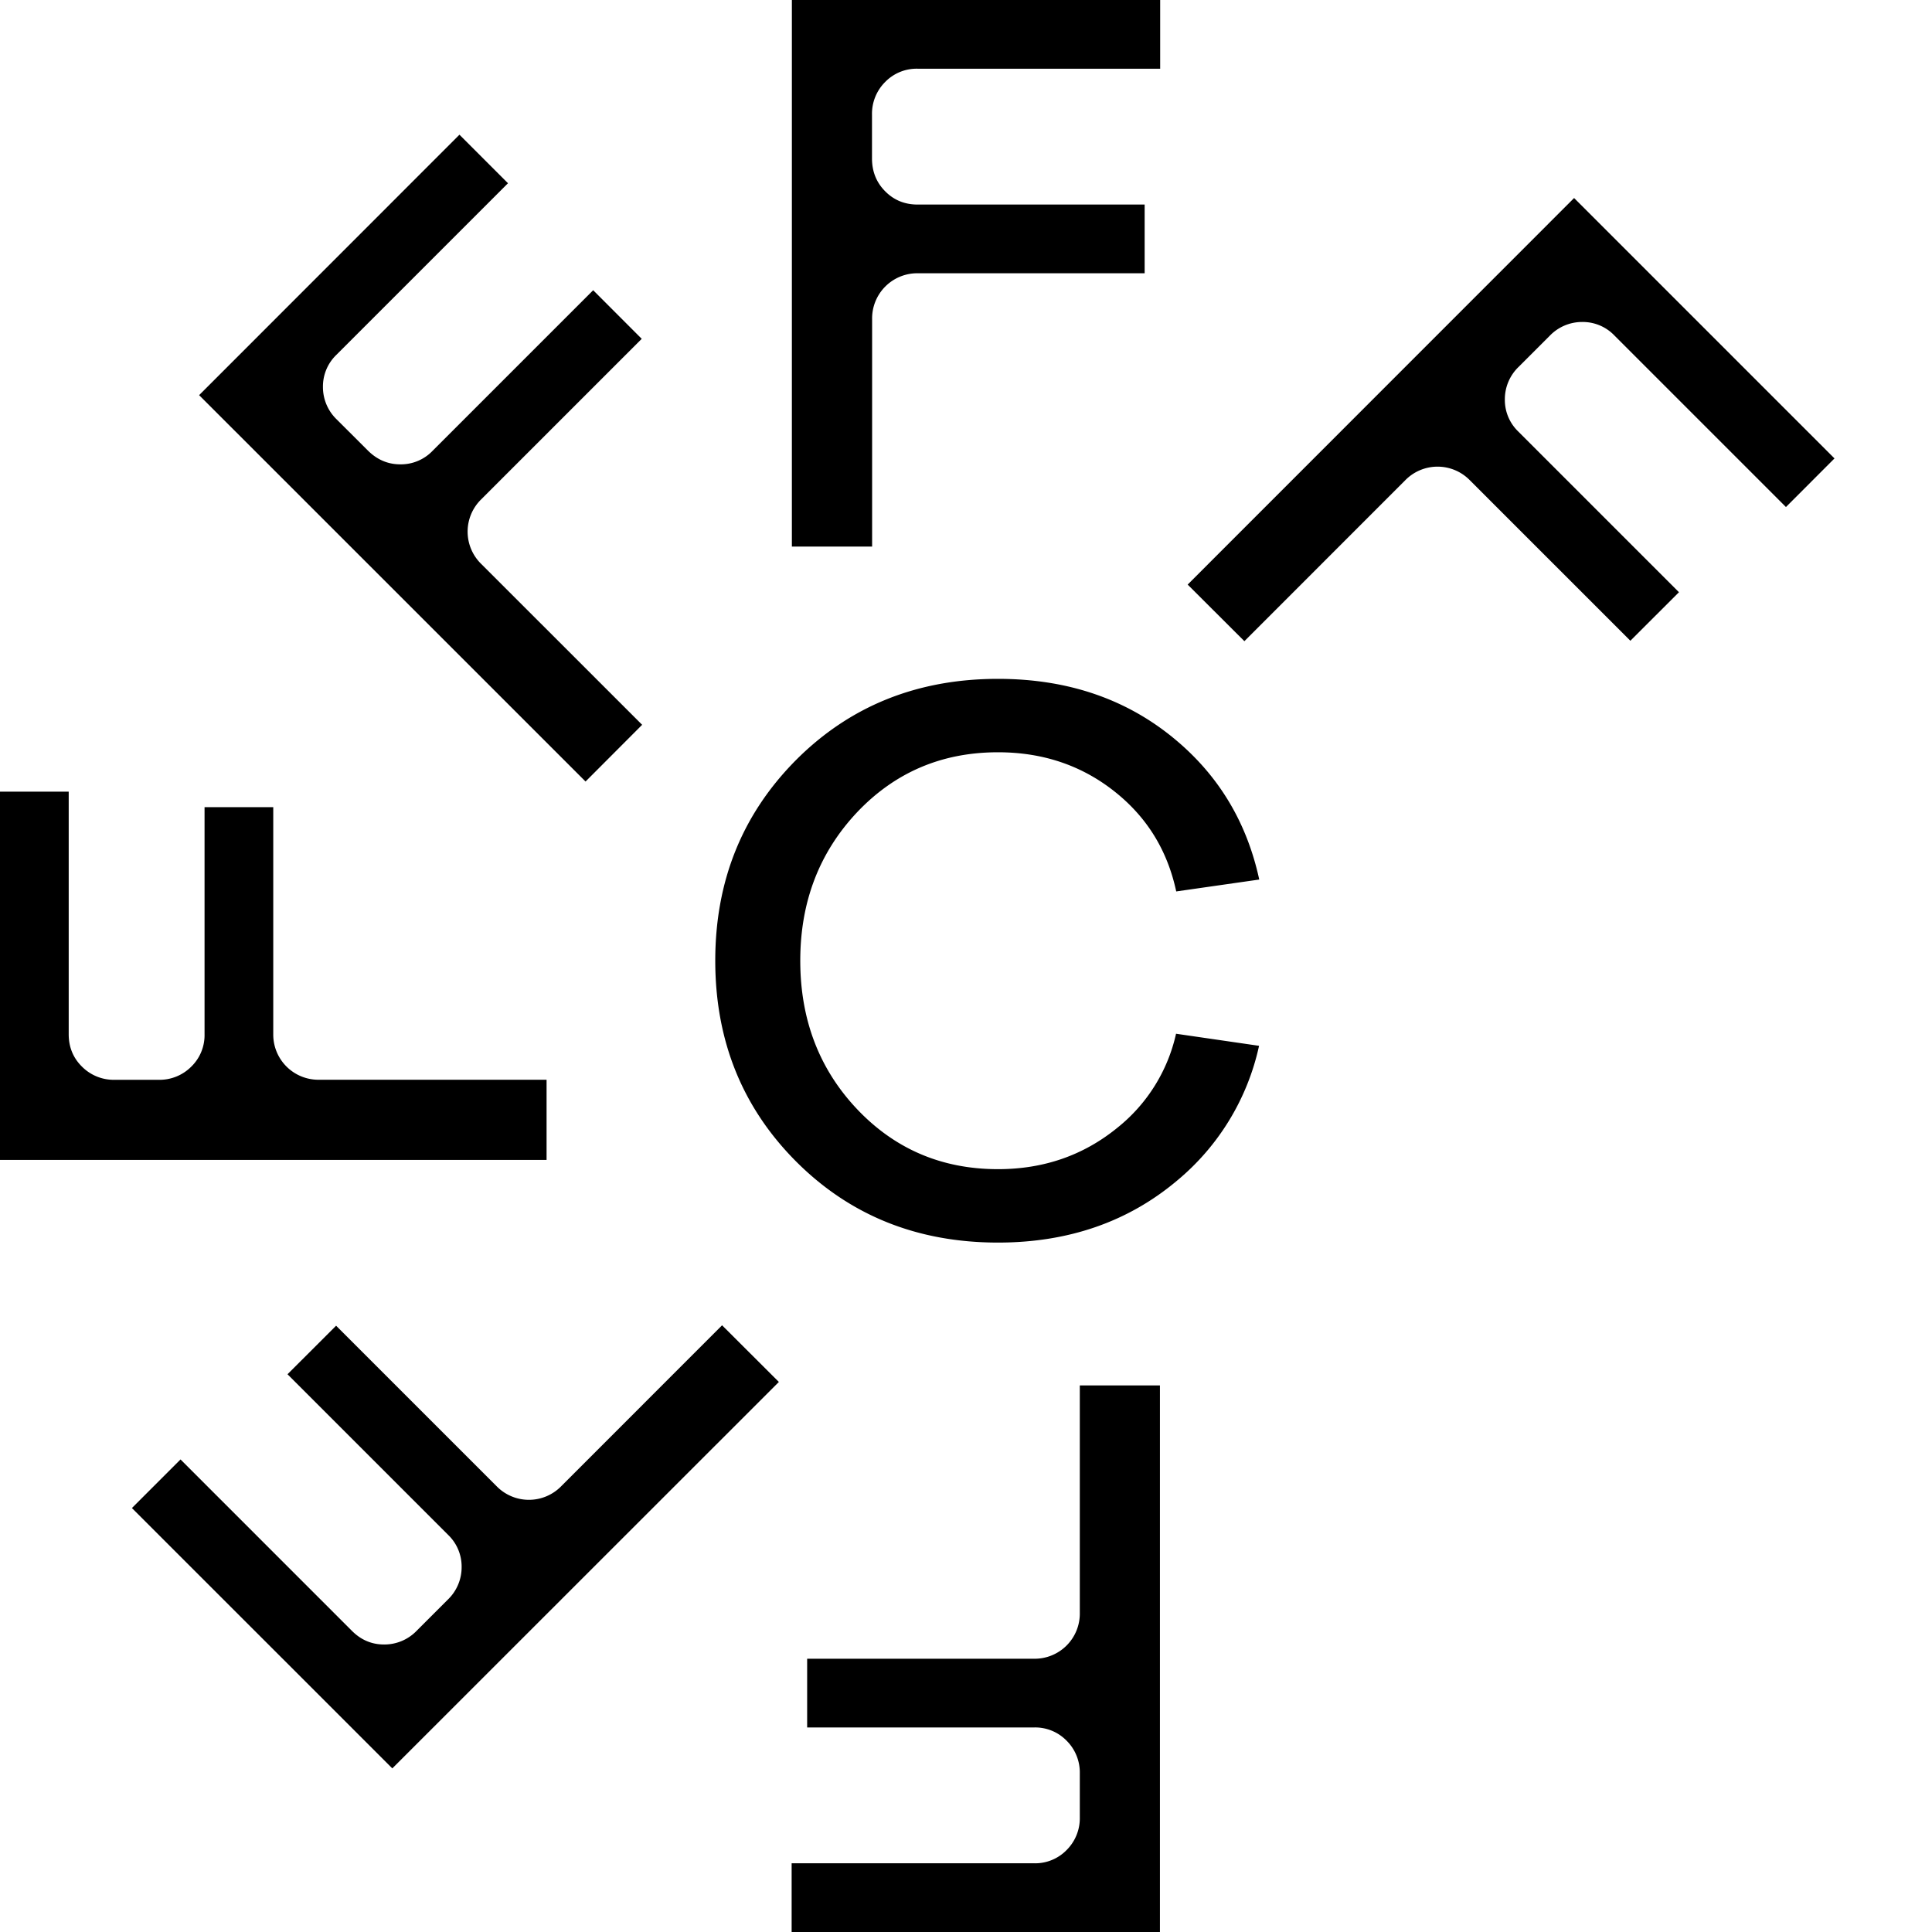 <svg fill="none" xmlns="http://www.w3.org/2000/svg" viewBox="0 0 32 32"><style>path{fill:black;}@media(prefers-color-scheme: dark){path{fill:white;}}</style><path d="M13.116 9.053V0h6.1v1.138h-4.018a.727.727 0 0 0-.537.22.743.743 0 0 0-.218.543v.724c0 .217.074.398.218.543.144.146.323.22.537.22h3.761v1.138H15.2a.748.748 0 0 0-.755.763v3.764h-1.331.003ZM9.053 19.212H0v-6.1h1.138v4.018c0 .214.074.393.22.537a.742.742 0 0 0 .543.218h.724a.742.742 0 0 0 .543-.218.727.727 0 0 0 .22-.537v-3.761h1.138v3.76a.748.748 0 0 0 .763.755h3.764v1.331-.003ZM19.672 9.682l6.4-6.402 4.313 4.313-.804.805-2.84-2.84a.727.727 0 0 0-.536-.225.743.743 0 0 0-.538.23l-.512.512a.743.743 0 0 0-.23.538.726.726 0 0 0 .224.536l2.66 2.66-.805.804-2.66-2.66a.748.748 0 0 0-1.073.006l-2.66 2.661-.942-.94.003.002ZM12.9 22.89l-6.402 6.4-4.313-4.312.805-.805 2.84 2.84c.152.152.331.226.536.225a.743.743 0 0 0 .538-.23l.512-.512a.743.743 0 0 0 .23-.538.727.727 0 0 0-.224-.536l-2.66-2.66.805-.804 2.66 2.66a.748.748 0 0 0 1.073-.006l2.66-2.661.942.94-.003-.002ZM9.699 12.945l-6.401-6.4L7.61 2.231l.804.804-2.84 2.84a.727.727 0 0 0-.225.536.743.743 0 0 0 .23.538l.513.512c.153.153.333.23.538.23a.727.727 0 0 0 .535-.224l2.66-2.66.804.805-2.66 2.66a.748.748 0 0 0 .006 1.073l2.661 2.66-.94.942.002-.003ZM19.212 22.948V32h-6.1v-1.138h4.018a.727.727 0 0 0 .537-.22.743.743 0 0 0 .218-.543v-.724a.743.743 0 0 0-.218-.543.726.726 0 0 0-.537-.22h-3.761v-1.138h3.761a.748.748 0 0 0 .755-.763v-3.764h1.33-.003ZM18.506 18.68c-.56.456-1.218.685-1.976.685-.93 0-1.708-.333-2.335-.995-.627-.663-.94-1.484-.94-2.458 0-.973.313-1.79.94-2.457.627-.662 1.404-.995 2.335-.995.767 0 1.43.232 1.99.698.501.417.821.95.962 1.607l1.375-.197c-.201-.928-.652-1.691-1.356-2.29-.806-.688-1.798-1.034-2.971-1.034-1.337 0-2.453.45-3.346 1.345-.892.899-1.337 2.004-1.337 3.323 0 1.32.445 2.428 1.337 3.324.893.895 2.009 1.345 3.346 1.345 1.164 0 2.155-.343 2.968-1.028a4.01 4.01 0 0 0 1.356-2.231l-1.375-.2a2.76 2.76 0 0 1-.973 1.558Z"/></svg>
